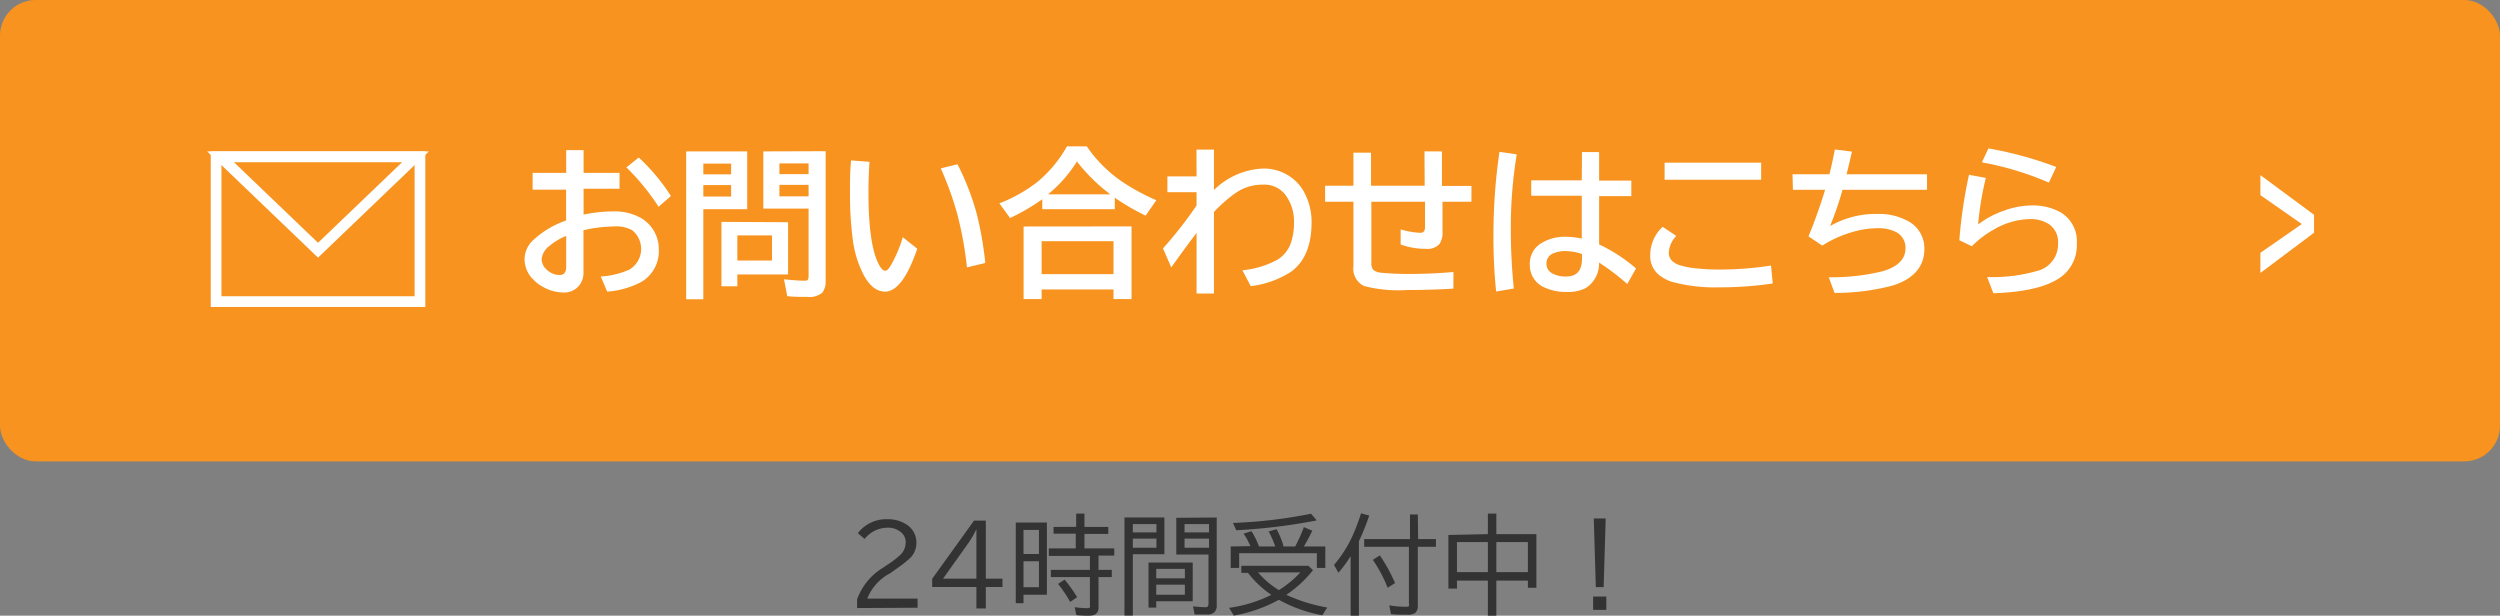 <svg id="レイヤー_1" data-name="レイヤー 1" xmlns="http://www.w3.org/2000/svg" viewBox="0 0 233 57.38">
  <rect x="0" y="0" width="233" height="57.38" fill="#808080" stroke="none"/>
  <defs>
    <style>
      .cls-1 {
        fill: #333;
      }

      .cls-2 {
        fill: #f7931e;
      }

      .cls-3 {
        fill: #fff;
      }

      .cls-4 {
        fill: none;
        stroke: #fff;
        stroke-miterlimit: 10;
      }
    </style>
  </defs>
  <title>contact-sp</title>
  <g id="レイヤー_2" data-name="レイヤー 2">
    <g>
      <path class="cls-1" d="M213.74,250.56v-.81a5.73,5.73,0,0,1,2.5-3l.27-.19a8.41,8.41,0,0,0,1.21-.91,1.61,1.61,0,0,0,.55-1.17,1.2,1.2,0,0,0-.45-1,1.89,1.89,0,0,0-1.26-.41,2.78,2.78,0,0,0-2.12,1.05l-.63-.54a3.34,3.34,0,0,1,2.76-1.3,3.19,3.19,0,0,1,1.64.41,2,2,0,0,1,1.06,1.8,2,2,0,0,1-.67,1.49,12.59,12.59,0,0,1-1.31,1l-.16.12-.35.24a4.55,4.55,0,0,0-2.09,2.34h4.69v.85Z" transform="translate(-133.86 -193.89)"/>
      <path class="cls-1" d="M224.64,242.41h1.1v5.41h1.55v.78h-1.55v2h-.88v-2h-4.12v-.77Zm.22,5.41v-2.88c0-.55,0-1.13,0-1.73h0a9.32,9.32,0,0,1-.73,1.27l-2.38,3.34Z" transform="translate(-133.86 -193.89)"/>
      <path class="cls-1" d="M231.43,242.59v6.73h-2.18v.79h-.72v-7.52Zm-2.18.69v2.24h1.44v-2.24Zm0,2.92v2.42h1.44V246.2Zm4.91-3.21v-1.23h.77V243h2.22v.65h-2.22V245h2.78v.67h-1.47V247h1.24v.67h-1.24v2.79a.74.74,0,0,1-.3.69,1.51,1.51,0,0,1-.7.12,8.27,8.27,0,0,1-1.07-.06l-.15-.73a8.86,8.86,0,0,0,1.14.09.37.37,0,0,0,.28-.08.57.57,0,0,0,0-.22v-2.6h-3.64V247h3.64v-1.3h-3.83V245h2.51v-1.37h-2.07V243Zm-.56,7a11.66,11.66,0,0,0-1.13-1.68l.61-.4a12.44,12.44,0,0,1,1.17,1.64Z" transform="translate(-133.86 -193.89)"/>
      <path class="cls-1" d="M242.38,242.12v3.42h-2.94v5.72h-.78v-9.14Zm-2.94.61v.78h2.2v-.78Zm0,1.36v.85h2.2v-.85Zm5.58,2.23v3.61h-3.4v.59h-.72v-4.2Zm-3.4.59v.88h2.67v-.88Zm0,1.47v.94h2.67v-.94Zm5.64-6.26v8.15a.91.91,0,0,1-.23.69,1,1,0,0,1-.73.2l-1.1,0-.15-.76a11,11,0,0,0,1.11.08c.15,0,.24,0,.28-.1a.4.4,0,0,0,.05-.22v-4.59h-3v-3.42Zm-3,.61v.78h2.28v-.78Zm0,1.36v.85h2.28v-.85Z" transform="translate(-133.86 -193.89)"/>
      <path class="cls-1" d="M253.05,249.79a13.51,13.51,0,0,1-4.2,1.47l-.44-.72a12.62,12.62,0,0,0,3.94-1.21,9.46,9.46,0,0,1-2.18-2.05h-.62v-.66h6.25l.43.41a11,11,0,0,1-2.4,2.24l-.08.06a15.39,15.39,0,0,0,3.81,1.18l-.46.72A13.15,13.15,0,0,1,253.05,249.79Zm-2.65-5-.08-.17a6.29,6.29,0,0,0-.56-1l.74-.22a7.51,7.51,0,0,1,.7,1.42h1.52a10.67,10.67,0,0,0-.62-1.4l.74-.21a8.16,8.16,0,0,1,.62,1.49l0,.12h1.11a15.15,15.15,0,0,0,.81-1.8l.79.33c-.29.6-.56,1.09-.79,1.47h2v2h-.79v-1.37h-7.24v1.37h-.79v-2Zm-1.63-2.16a45.84,45.84,0,0,0,7.28-.86l.53.62a53.39,53.39,0,0,1-7.5.92Zm2.34,4.61a8.28,8.28,0,0,0,1.94,1.65,9.59,9.59,0,0,0,2-1.65Z" transform="translate(-133.86 -193.89)"/>
      <path class="cls-1" d="M260.51,244.33v6.94h-.77v-5.54l-.05.07a11.1,11.1,0,0,1-1.09,1.47l-.41-.73a11.49,11.49,0,0,0,1.64-2.52,19,19,0,0,0,.88-2.29l.76.21A20.46,20.46,0,0,1,260.51,244.33Zm5.52-.2h1.66v.72H266v5.45a.86.86,0,0,1-.25.72,1.32,1.32,0,0,1-.77.16c-.53,0-1,0-1.48-.06l-.16-.81a9.83,9.83,0,0,0,1.56.13c.15,0,.24,0,.27-.08a.49.49,0,0,0,0-.25v-5.26H261v-.72h4.27v-2.29H266Zm-2.84,4.54a13.1,13.1,0,0,0-1.38-2.6l.65-.42a15.45,15.45,0,0,1,1.42,2.58Z" transform="translate(-133.86 -193.89)"/>
      <path class="cls-1" d="M272.53,243.67v-1.91h.79v1.91h3.73v5h-.79V248h-2.94v3.32h-.79V248h-2.88v.75h-.8v-5Zm-2.88.74v2.8h2.88v-2.8Zm6.61,2.8v-2.8h-2.94v2.8Z" transform="translate(-133.86 -193.89)"/>
      <path class="cls-1" d="M282.34,249.49h1.23v1.24h-1.23Zm.06-7.28h1.11l-.19,6.4h-.73Z" transform="translate(-133.86 -193.89)"/>
    </g>
    <rect class="cls-2" width="233" height="43" rx="3.32"/>
    <g>
      <path class="cls-3" d="M186.63,207.88h1.62V210h3.35v1.48h-3.35v2.41a14.22,14.22,0,0,1,2.8-.3,5,5,0,0,1,2.46.57,3.34,3.34,0,0,1,1.75,2.94,3.32,3.32,0,0,1-1.67,3.09,8.09,8.09,0,0,1-3.14.88l-.6-1.41a7.59,7.59,0,0,0,2.68-.65,2.24,2.24,0,0,0,.24-3.67A3.12,3.12,0,0,0,191,215a12.53,12.53,0,0,0-2.76.35v3.87a1.92,1.92,0,0,1-.4,1.28,1.8,1.8,0,0,1-1.5.65,3.93,3.93,0,0,1-1.87-.52,3.49,3.49,0,0,1-.93-.71,2.66,2.66,0,0,1-.79-1.85,2.43,2.43,0,0,1,.71-1.71,8.63,8.63,0,0,1,3.16-1.92v-2.87H183.5V210h3.13Zm0,8a5.56,5.56,0,0,0-1.56.93,1.74,1.74,0,0,0-.73,1.24,1.34,1.34,0,0,0,.51,1,1.73,1.73,0,0,0,1.17.47c.41,0,.61-.26.61-.77Zm8.61-2.72a21.26,21.26,0,0,0-3-3.67l1.15-.92a18.18,18.18,0,0,1,3,3.59Z" transform="translate(-133.86 -193.89)"/>
      <path class="cls-3" d="M203.5,208v5.39h-4.09v8.39h-1.6V208Zm-4.09,1.14v1H202v-1Zm0,2v1.07H202v-1.07Zm7.9,3.46v4.87h-4.73v1.1H201.1v-6Zm-1.5,1.23h-3.23v2.34h3.23Zm5-7.85V220a1.85,1.85,0,0,1-.29,1.15,1.87,1.87,0,0,1-1.43.41c-.62,0-1.24,0-1.86-.07l-.3-1.57c.79.08,1.4.13,1.83.13.22,0,.35,0,.4-.11a.66.66,0,0,0,.06-.34v-6.27H205V208Zm-4.31,1.14v1h2.72v-1Zm0,2v1.07h2.72v-1.07Z" transform="translate(-133.86 -193.89)"/>
      <path class="cls-3" d="M219.35,217.07c-.91,2.66-1.92,4-3,4-.8,0-1.49-.56-2.06-1.68a9.84,9.84,0,0,1-.91-2.87,32.49,32.49,0,0,1-.3-4.89c0-.87,0-1.8.1-2.79l1.72.13c-.07,1-.1,1.94-.1,2.83,0,3.14.3,5.32.88,6.56.24.5.46.76.67.76s.31-.16.52-.47A12.28,12.28,0,0,0,218,216Zm4.63,1.74a33.93,33.93,0,0,0-.91-5,30.65,30.65,0,0,0-1.53-4.23l1.56-.38a24.09,24.09,0,0,1,1.79,4.61,32.61,32.61,0,0,1,.8,4.59Z" transform="translate(-133.86 -193.89)"/>
      <path class="cls-3" d="M237.76,212.3v1.09H231v-.93a19.22,19.22,0,0,1-3,1.75l-1-1.37a13.63,13.63,0,0,0,3.55-2,11.72,11.72,0,0,0,2.75-3.31h1.85a12.44,12.44,0,0,0,3.61,3.5,19.9,19.9,0,0,0,2.87,1.52l-1,1.44a22.13,22.13,0,0,1-2.71-1.56Zm1.56,2.69v6.77h-1.68v-.89h-6.7v.89h-1.68V215Zm-8.38,1.38v3.07h6.7v-3.07Zm6.4-4.37a16.38,16.38,0,0,1-3.11-3.06,12.44,12.44,0,0,1-2.69,3.06Z" transform="translate(-133.86 -193.89)"/>
      <path class="cls-3" d="M245.37,207.83H247v3.77a6.91,6.91,0,0,1,4.57-2,4.31,4.31,0,0,1,3.16,1.28,4.09,4.09,0,0,1,.8,1.17,5.79,5.79,0,0,1,.57,2.54q0,3.27-1.95,4.65a8.89,8.89,0,0,1-3.72,1.32l-.78-1.48a8.5,8.5,0,0,0,3.29-1,3,3,0,0,0,1.21-1.49,5.81,5.81,0,0,0,.31-2,4.13,4.13,0,0,0-.81-2.55,2.46,2.46,0,0,0-2.1-.94,4.35,4.35,0,0,0-2.55.79,12.68,12.68,0,0,0-2,1.76v7.6h-1.62v-5.65c-.62.8-1.4,1.87-2.36,3.21l-.77-1.77a38.25,38.25,0,0,0,3.13-4v-1.24h-2.72v-1.47h2.72Z" transform="translate(-133.86 -193.89)"/>
      <path class="cls-3" d="M266.62,208h1.63v3.22H271v1.47h-2.7v2.74a1.88,1.88,0,0,1-.29,1.21,1.5,1.5,0,0,1-1.26.44,6.91,6.91,0,0,1-2.35-.4v-1.41a7.84,7.84,0,0,0,1.84.32c.28,0,.43-.17.43-.52v-2.38h-5v5.68a1,1,0,0,0,.17.66,1.33,1.33,0,0,0,.8.28,25.88,25.88,0,0,0,2.68.11q2,0,4-.18v1.55c-1.46.09-2.9.13-4.32.13a12.79,12.79,0,0,1-4-.37,1.79,1.79,0,0,1-1-1.86v-6h-2.64V211.2H260v-3.08h1.64v3.08h5Z" transform="translate(-133.86 -193.89)"/>
      <path class="cls-3" d="M273.3,221.06a48.55,48.55,0,0,1-.25-5.08,53.2,53.2,0,0,1,.56-7.94l1.61.24a41.86,41.86,0,0,0-.55,7,52.75,52.75,0,0,0,.28,5.5Zm8-13h1.6v2.66h3v1.45h-3v4.5a15,15,0,0,1,3.44,2.24l-.82,1.45a21.41,21.41,0,0,0-2.63-2,2.68,2.68,0,0,1-1.28,2.4,3.66,3.66,0,0,1-1.74.34,4.7,4.7,0,0,1-2.09-.43,2.25,2.25,0,0,1-1.34-2.17,2.19,2.19,0,0,1,1-1.9,4.11,4.11,0,0,1,2.39-.64,6.47,6.47,0,0,1,1.45.17v-4h-4.71V210.7h4.71Zm0,9.5a5.14,5.14,0,0,0-1.52-.27,2.73,2.73,0,0,0-1.09.19,1,1,0,0,0-.7,1,1,1,0,0,0,.51.87,2.57,2.57,0,0,0,1.33.31q1.47,0,1.47-1.65Z" transform="translate(-133.86 -193.89)"/>
      <path class="cls-3" d="M299.08,220.31a33.44,33.44,0,0,1-5,.36,15.27,15.27,0,0,1-4.38-.51,3.64,3.64,0,0,1-1.2-.63,2.26,2.26,0,0,1-.84-1.87,3.59,3.59,0,0,1,1.16-2.63l1.27.85a2.46,2.46,0,0,0-.7,1.56c0,.54.33.93,1,1.16a7.54,7.54,0,0,0,1.68.31,17.91,17.91,0,0,0,2,.1,31.1,31.1,0,0,0,4.85-.37ZM289,209.05h9v1.59h-9Z" transform="translate(-133.86 -193.89)"/>
      <path class="cls-3" d="M300.92,210.13h3.44q.27-1.06.51-2.31l1.59.2c-.16.71-.32,1.41-.5,2.11h7.5v1.45h-7.88a29.6,29.6,0,0,1-1.16,3.38,8.53,8.53,0,0,1,4.45-1.13,5.57,5.57,0,0,1,2.71.61,2.86,2.86,0,0,1,1.63,2.66c0,1.64-1,2.78-2.94,3.4a21.13,21.13,0,0,1-5.43.69l-.54-1.46a19.88,19.88,0,0,0,5.06-.57c1.39-.42,2.09-1.13,2.09-2.12a1.63,1.63,0,0,0-.87-1.52,3.63,3.63,0,0,0-1.74-.36,8.66,8.66,0,0,0-2.64.45,10.33,10.33,0,0,0-2.5,1.17l-1.29-.86c.58-1.4,1.09-2.84,1.55-4.34h-3Z" transform="translate(-133.86 -193.89)"/>
      <path class="cls-3" d="M316.47,216.28a44,44,0,0,1,.9-6.1l1.57.29a28.62,28.62,0,0,0-.72,4.34,8.55,8.55,0,0,1,2.45-1.3,7.51,7.51,0,0,1,2.48-.47,5.29,5.29,0,0,1,2.81.67,3.14,3.14,0,0,1,1.46,2.88,3.67,3.67,0,0,1-1.33,3q-1.84,1.48-6.45,1.63l-.58-1.51a15.25,15.25,0,0,0,4.67-.57,2.55,2.55,0,0,0,1.94-2.57,2,2,0,0,0-.85-1.79,3.13,3.13,0,0,0-1.79-.47,6.9,6.9,0,0,0-3.39,1,8.9,8.9,0,0,0-2,1.53Zm8.35-5.37a28.49,28.49,0,0,0-6.25-1.89l.61-1.3a35,35,0,0,1,6.32,1.73Z" transform="translate(-133.86 -193.89)"/>
      <path class="cls-3" d="M349.53,213.91v1.67l-5,3.75v-1.88l3.86-2.68v0l-3.86-2.69v-1.87Z" transform="translate(-133.86 -193.89)"/>
    </g>
    <g>
      <rect class="cls-4" x="20.14" y="14.61" width="19" height="13.5"/>
      <path class="cls-4" d="M172.59,208.5" transform="translate(-133.86 -193.89)"/>
      <path class="cls-4" d="M162.67,218.32" transform="translate(-133.86 -193.89)"/>
      <path class="cls-4" d="M163.5,218.32" transform="translate(-133.86 -193.89)"/>
      <path class="cls-4" d="M154.41,208.5" transform="translate(-133.86 -193.89)"/>
    </g>
    <polygon class="cls-4" points="29.64 23.32 38.73 14.61 20.55 14.61 29.64 23.32"/>
  </g>
</svg>

